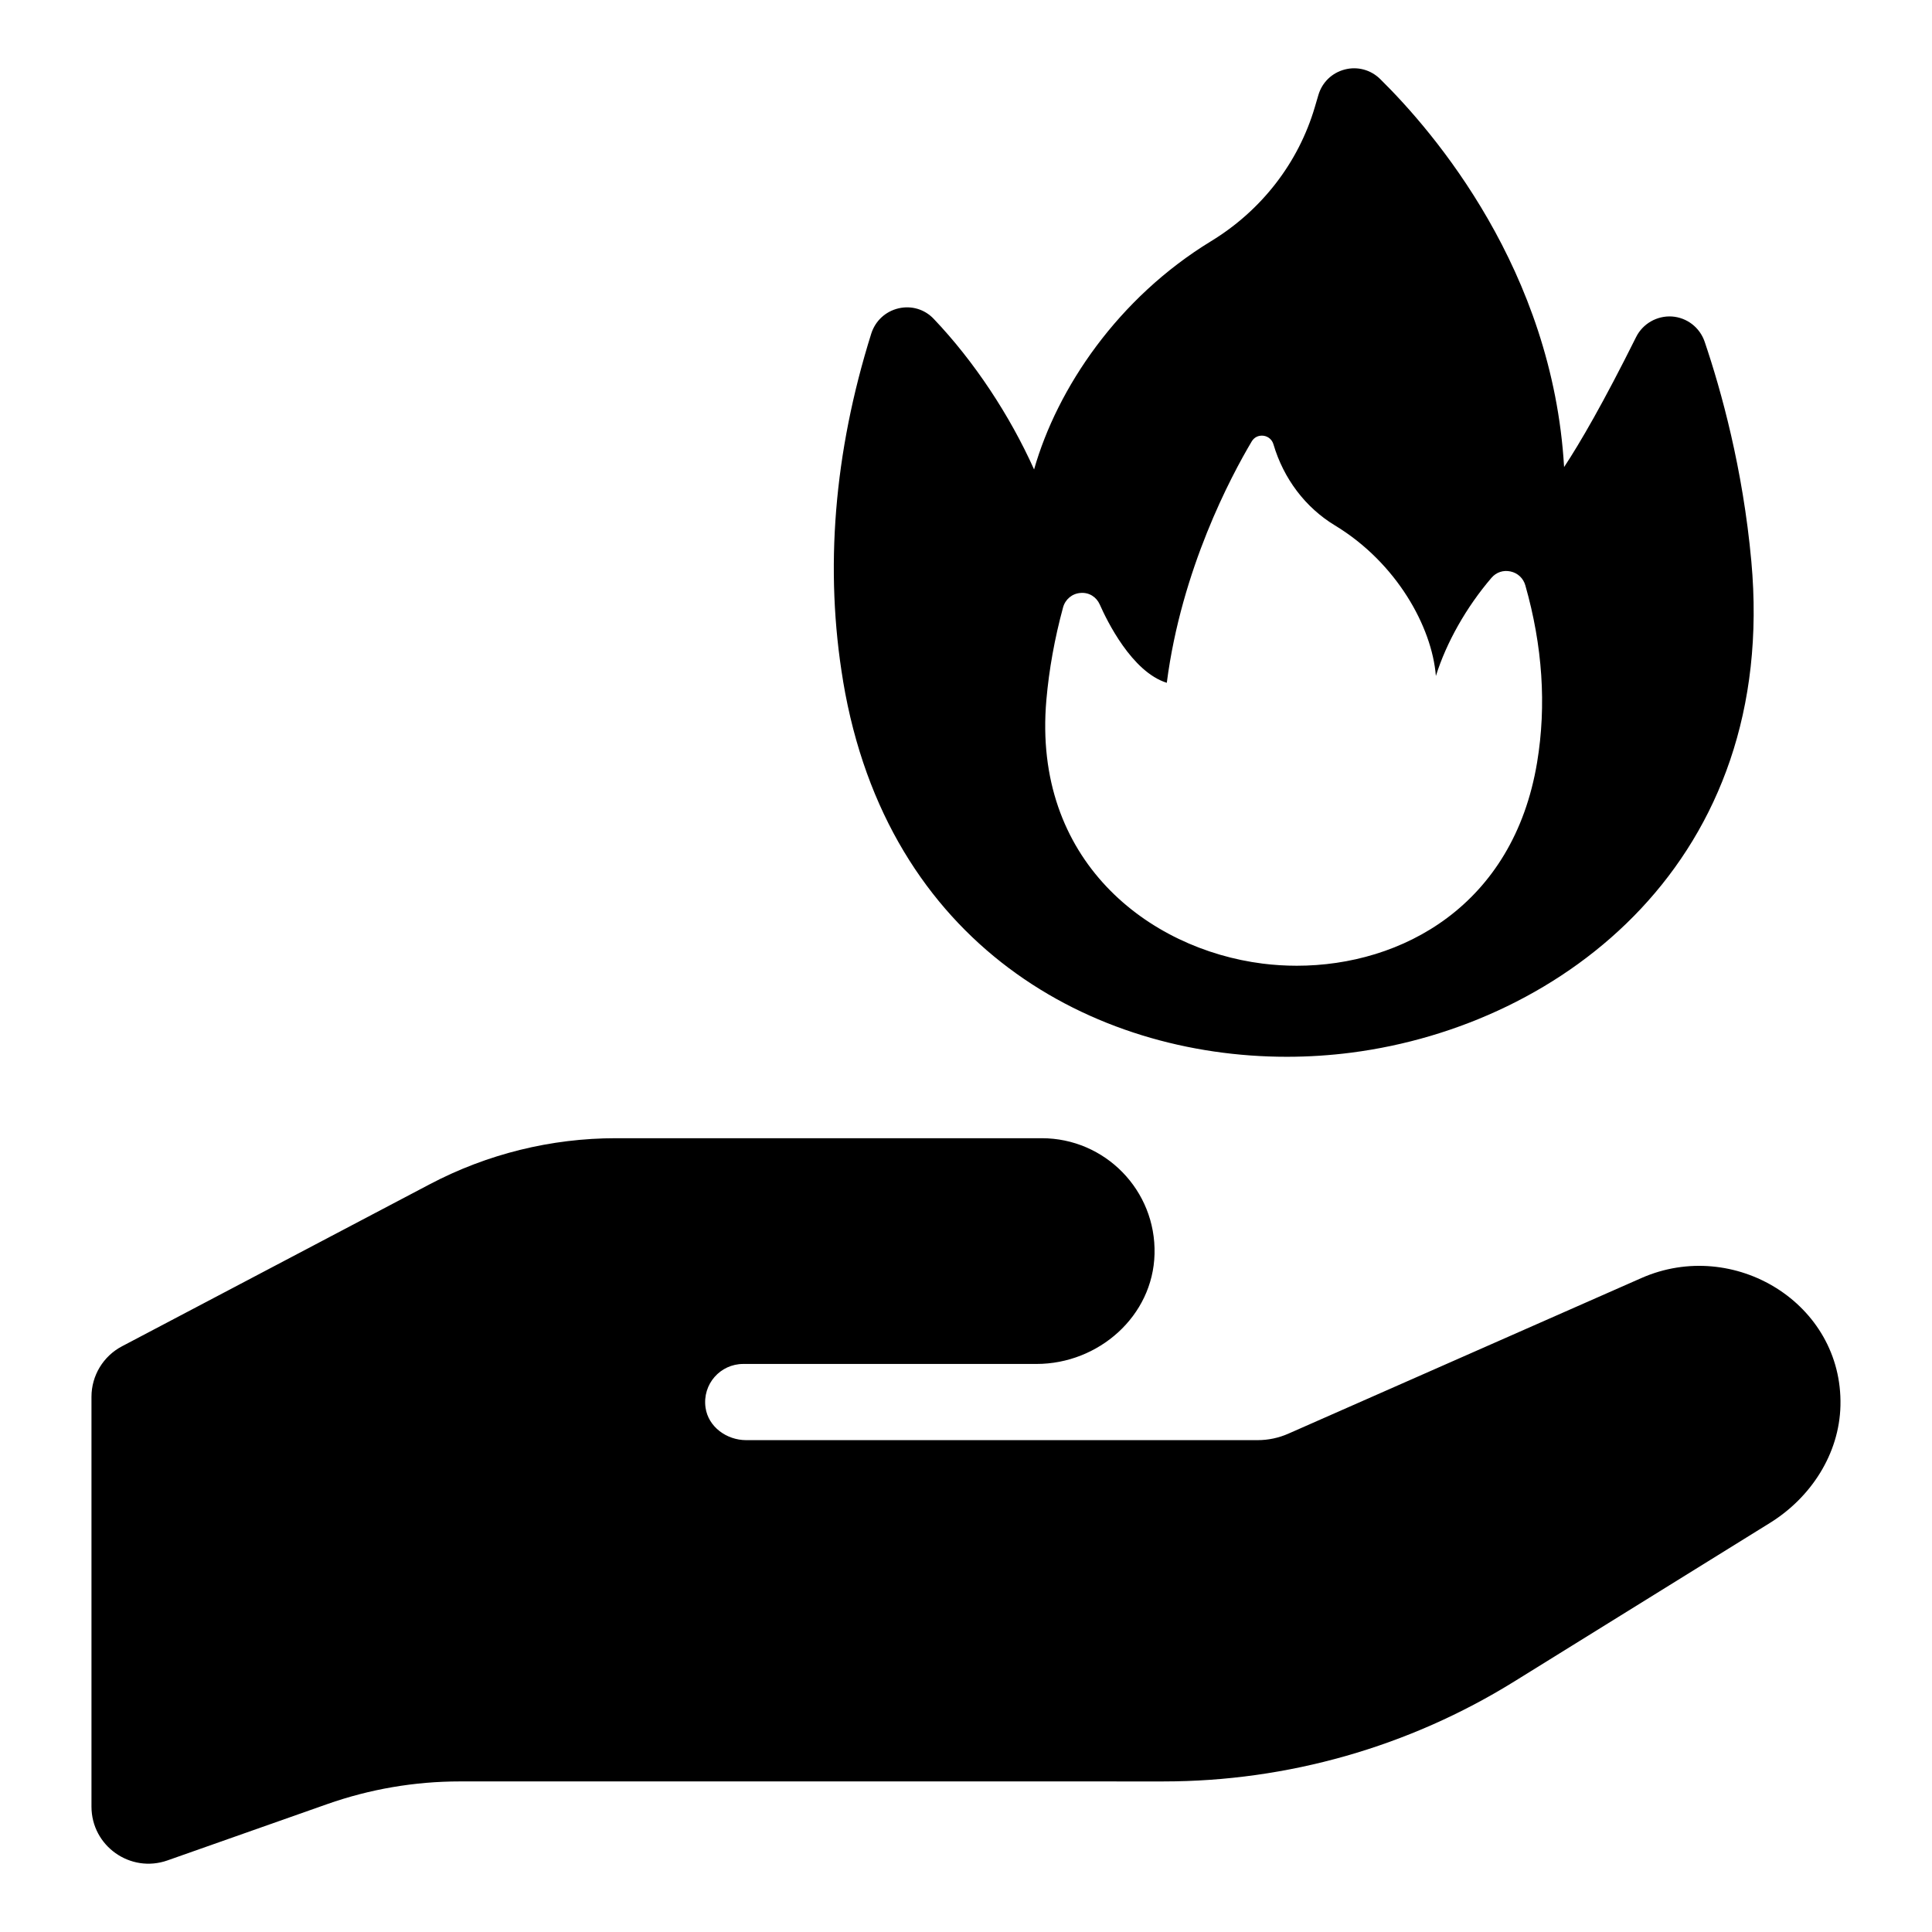 <?xml version="1.0" encoding="UTF-8"?>
<!-- Uploaded to: ICON Repo, www.iconrepo.com, Generator: ICON Repo Mixer Tools -->
<svg fill="#000000" width="800px" height="800px" version="1.1" viewBox="144 144 512 512" xmlns="http://www.w3.org/2000/svg">
 <path d="m631.74 516.49c-0.297 12.801-7.809 24.355-18.691 31.105l-67.773 42.027c-27.906 17.305-60.094 26.477-92.93 26.477l-186.47-0.004c-11.98 0-23.871 2.035-35.168 6.016l-42.324 14.918c-9.836 3.465-20.141-3.828-20.141-14.254v-108.61c0-5.609 3.109-10.758 8.074-13.375l81.609-42.969c15.199-8 32.117-12.184 49.293-12.184h112.85c16.773 0 30.328 13.809 29.898 30.691-0.414 16.453-14.828 29.133-31.285 29.133h-77.715c-6.055 0-10.867 5.332-9.992 11.559 0.719 5.117 5.598 8.633 10.766 8.633h135.55c2.797 0 5.566-0.582 8.129-1.711l93.574-41.246c24.492-10.793 53.375 6.695 52.746 33.789zm-264.31-192c-4.941-29.551-2.434-60.516 7.449-92.035 1.074-3.418 3.789-5.938 7.266-6.746 3.398-0.785 6.867 0.242 9.273 2.762 10.773 11.301 20.207 25.637 26.625 39.938 6.137-21.531 22.219-45.438 46.918-60.5 13.379-8.16 23.141-20.777 27.484-35.531l0.941-3.191c0.988-3.367 3.606-5.894 6.996-6.769 3.359-0.875 6.887 0.07 9.383 2.531 14.258 14.043 45.684 50.66 48.738 102.83 4.25-6.441 10.41-17.043 19.09-34.469 1.781-3.566 5.555-5.672 9.465-5.438 3.988 0.27 7.398 2.894 8.695 6.688 4.402 12.98 10.125 33.605 12.367 58.141 7.242 79.156-49.863 123.01-105.99 130.26-5.617 0.723-11.34 1.098-17.098 1.098-51.402 0.004-105.89-29.496-117.61-99.566zm111.17 74.875c2.981 0.375 6.012 0.566 9.062 0.566 27.852 0 57.41-15.988 63.691-53.914 2.5-15.07 1.445-30.848-3.125-46.898-0.535-1.883-2.004-3.258-3.918-3.676-1.93-0.422-3.793 0.215-5.055 1.688-6.691 7.805-11.98 17.211-14.73 26.008-1.039-13.008-10.402-29.992-26.75-39.895-7.824-4.734-13.609-12.375-16.301-21.504-0.363-1.234-1.383-2.102-2.652-2.266-1.332-0.152-2.457 0.422-3.106 1.512-5.496 9.246-18.621 33.883-22.504 63.965-9.273-2.887-15.902-16.527-17.746-20.719-0.895-2.035-2.844-3.285-5.113-3.094-2.223 0.164-4.039 1.672-4.633 3.836-2.223 8.176-3.715 16.43-4.422 24.527-3.719 42.562 27.098 66.051 57.301 69.863z"/>
</svg>